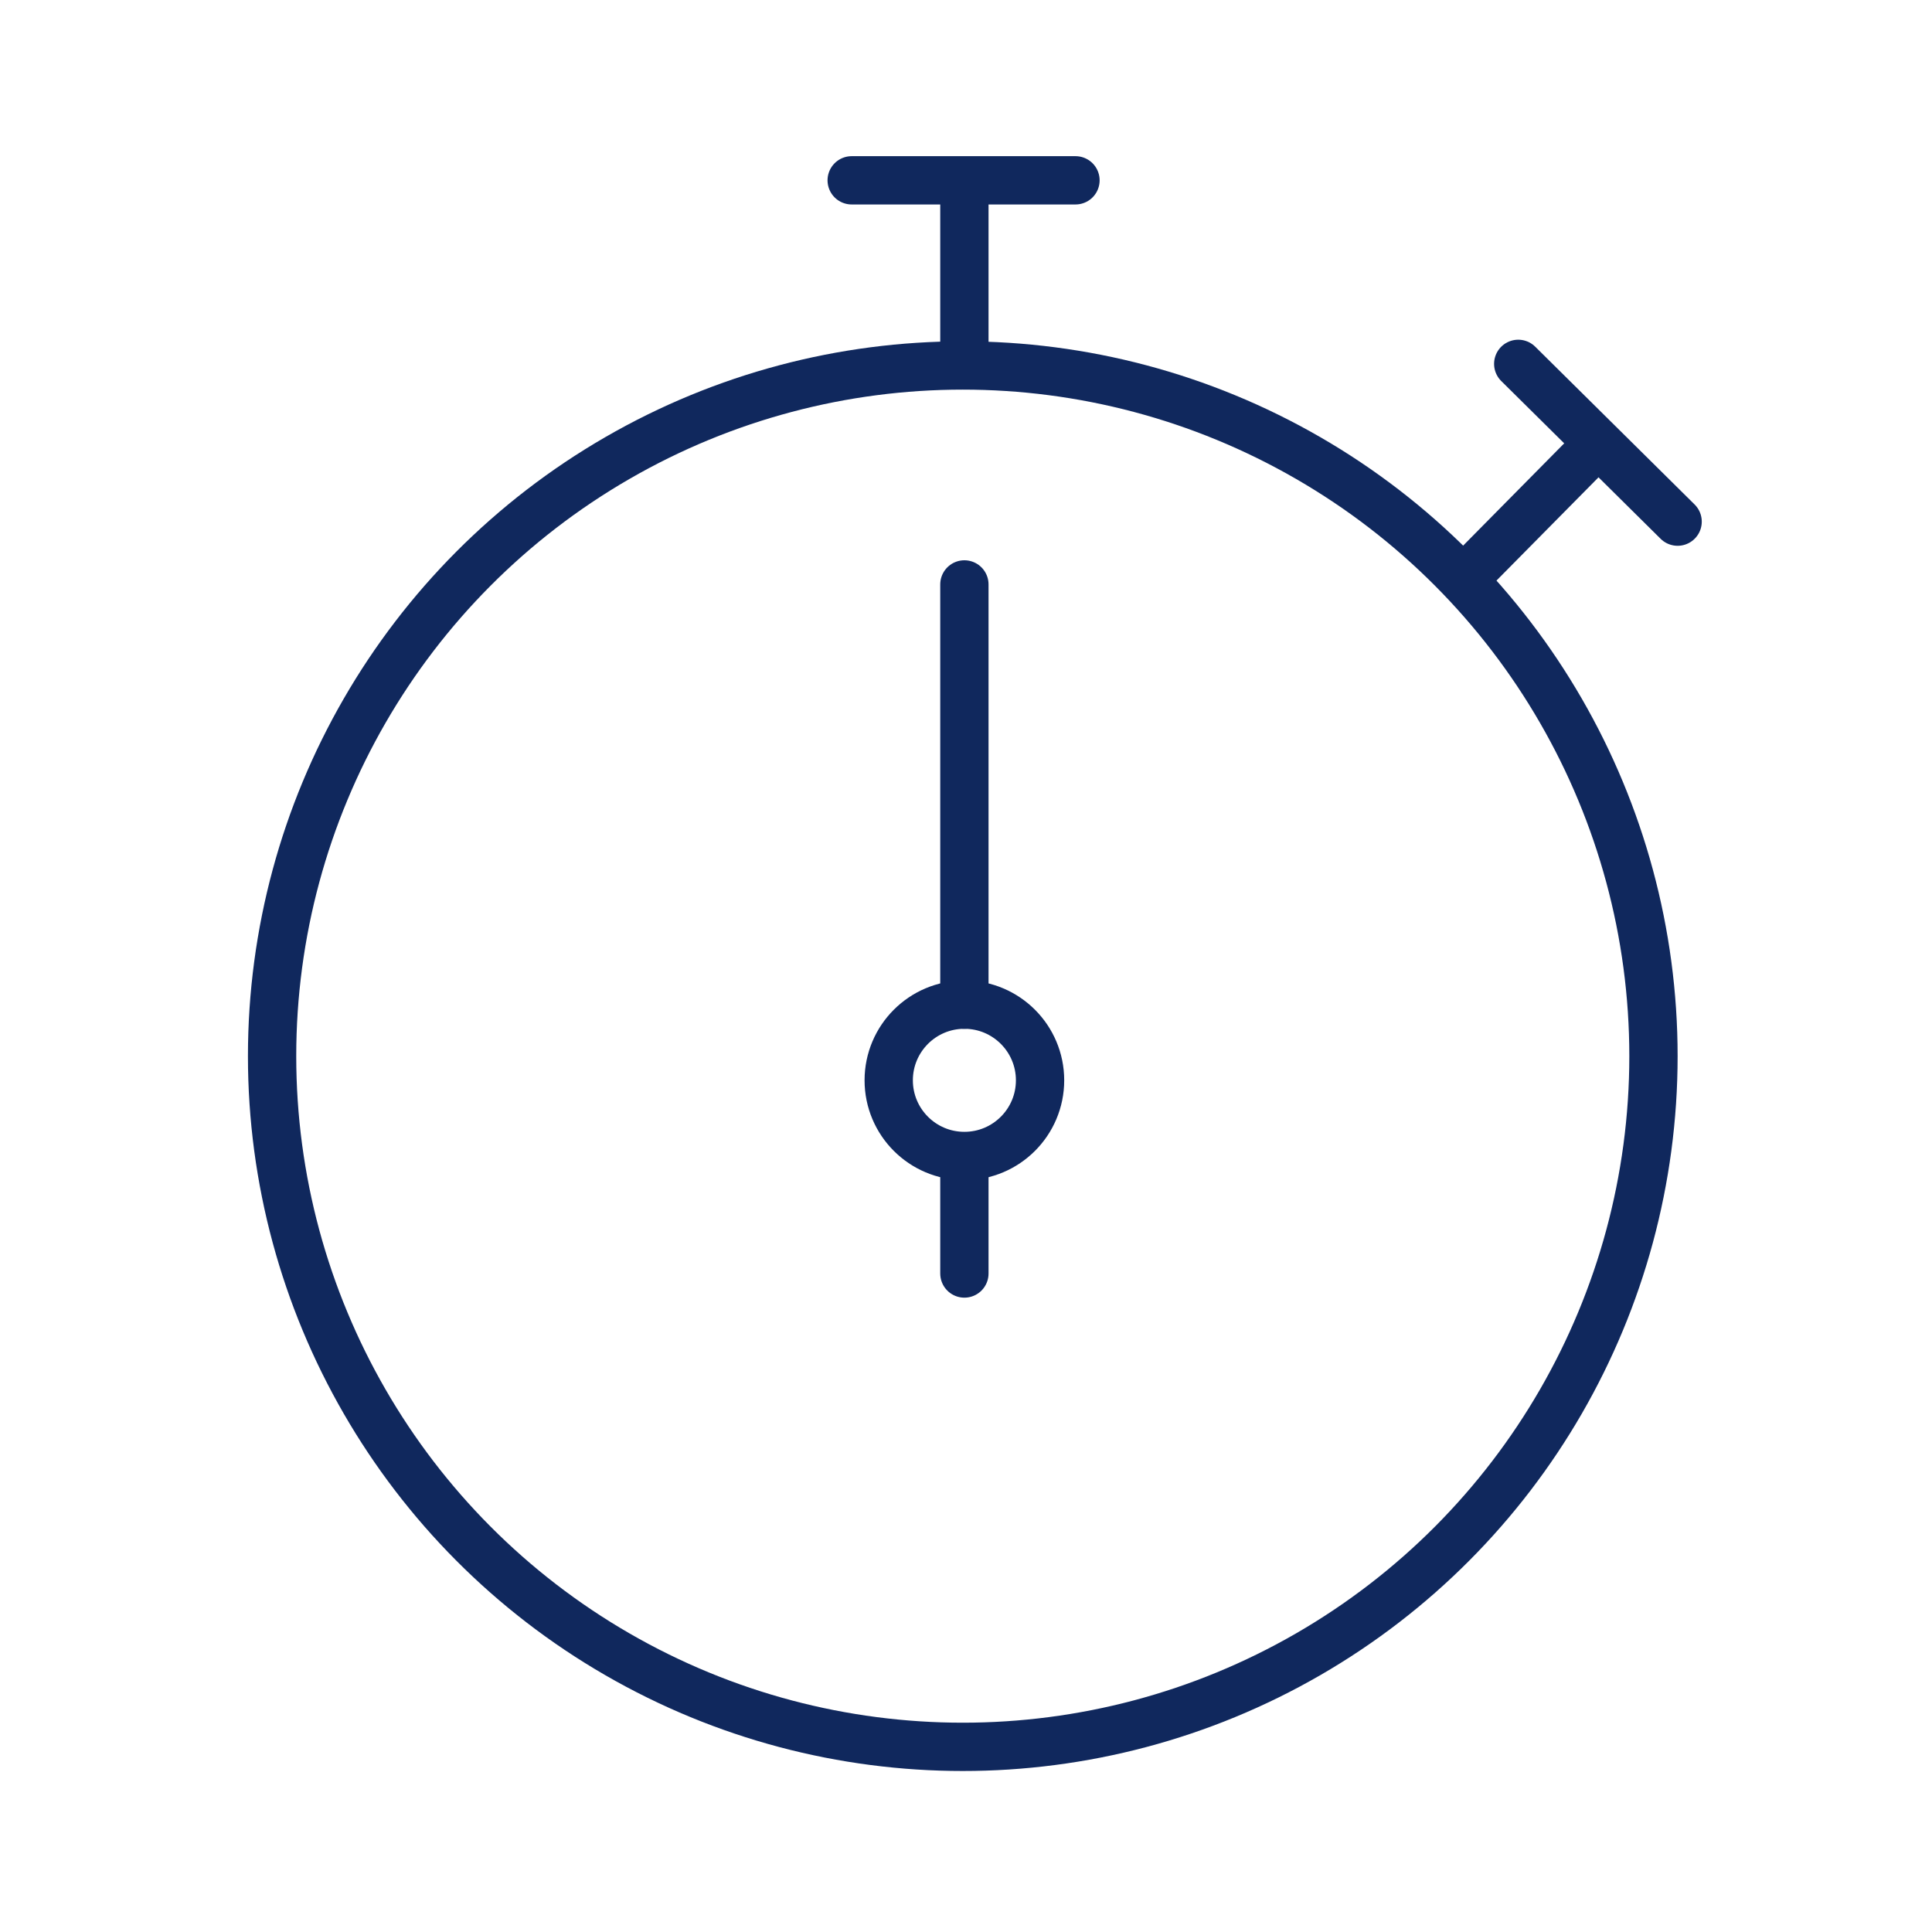 <?xml version="1.0" encoding="utf-8"?>
<svg version="1.1" xmlns="http://www.w3.org/2000/svg" xmlns:xlink="http://www.w3.org/1999/xlink" x="0px" y="0px"
viewBox="0 0 120 120" style="enable-background:new 0 0 120 120;" xml:space="preserve">
<style type="text/css">
.st0{fill:none;stroke:#10285d;stroke-width:3;stroke-linecap:round;stroke-miterlimit:10;}
.st1{fill:none;stroke:#10285d;stroke-width:3;stroke-miterlimit:10;}
.st2{fill:none;stroke:#10285d;stroke-width:2.121;stroke-linecap:round;stroke-miterlimit:10;}
</style>
<circle class="st0" cx="59.8" cy="65.6" r="42.9"/>
<line class="st1" x1="59.9" y1="11.2" x2="59.9" y2="22.7"/>
<line class="st0" x1="52.9" y1="11.2" x2="66.8" y2="11.2"/>
<line class="st1" x1="99.3" y1="27.5" x2="90.9" y2="36"/>
<line class="st0" x1="94.3" y1="22.6" x2="104.2" y2="32.4"/>
<circle class="st0" cx="59.9" cy="67.1" r="4.7"/>
<line class="st0" x1="59.9" y1="62.4" x2="59.9" y2="36.3"/>
<line class="st2" x1="59.9" y1="49.3" x2="59.9" y2="36.3"/>
<line class="st0" x1="59.9" y1="79.1" x2="59.9" y2="71.9"/>
</svg>